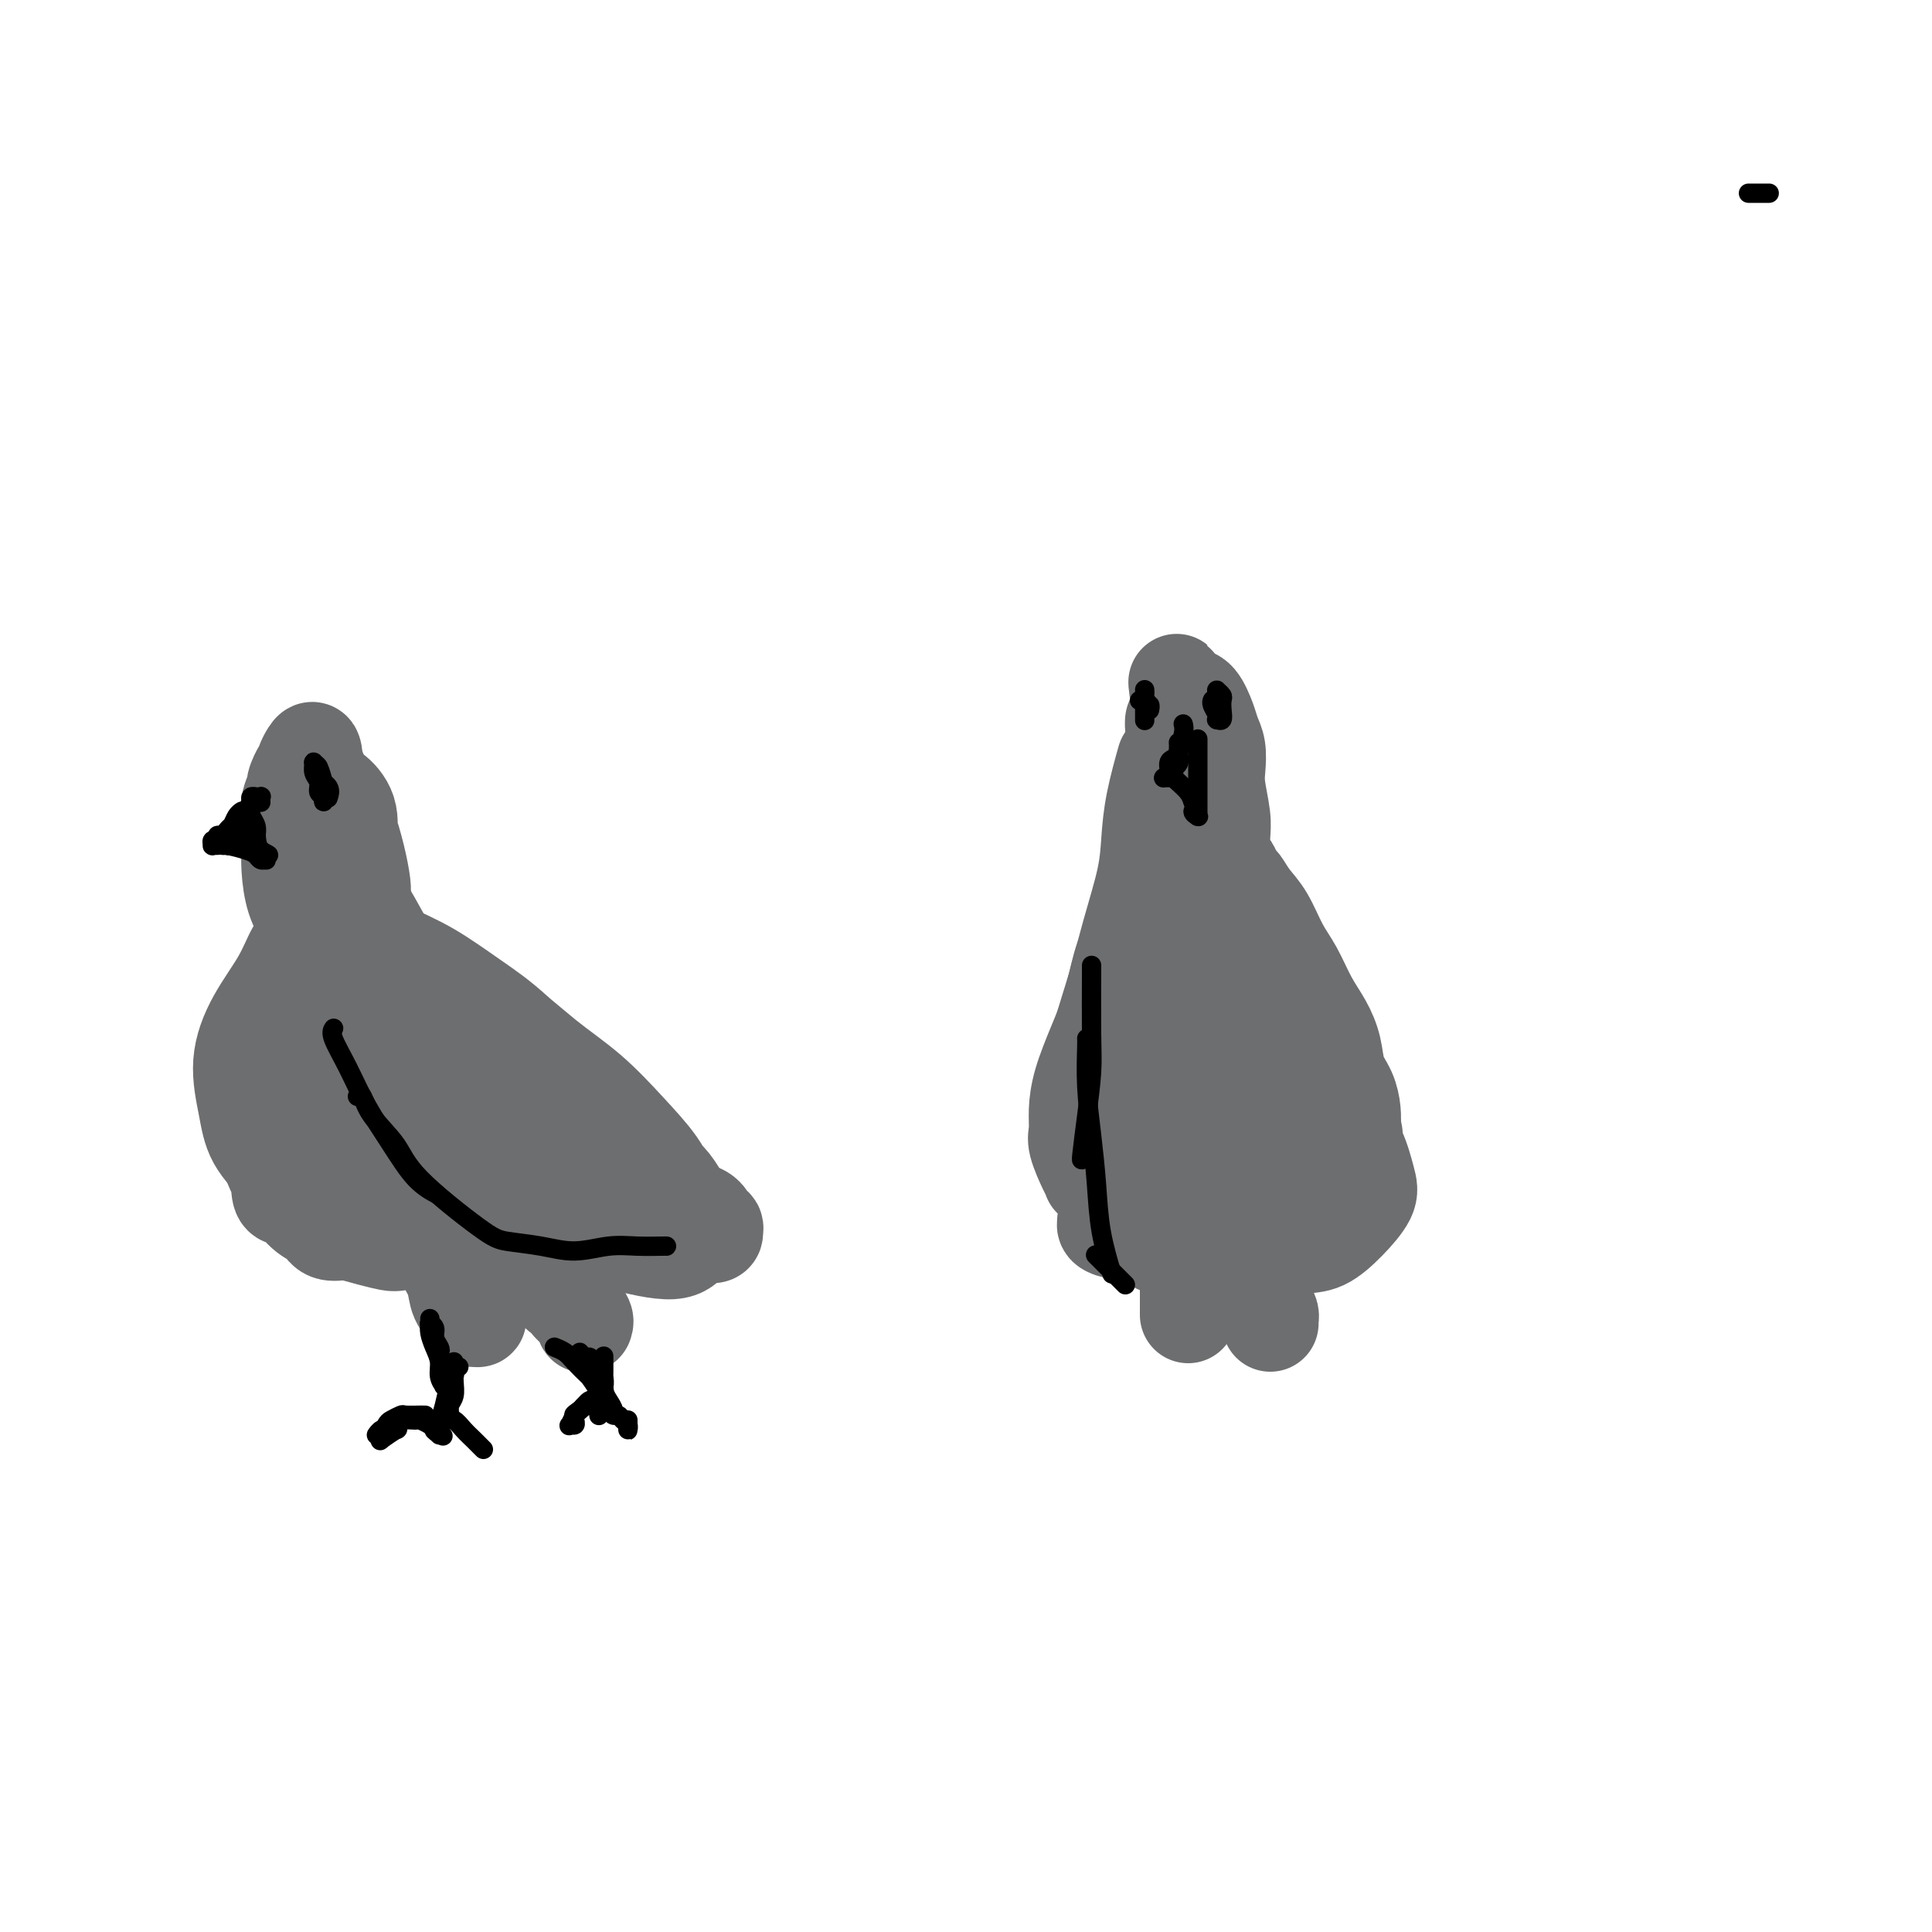 <svg viewBox='0 0 400 400' version='1.1' xmlns='http://www.w3.org/2000/svg' xmlns:xlink='http://www.w3.org/1999/xlink'><g fill='none' stroke='#6D6E70' stroke-width='28' stroke-linecap='round' stroke-linejoin='round'><path d='M81,253c0.684,0.285 1.368,0.569 -1,0c-2.368,-0.569 -7.788,-1.992 -10,-3c-2.212,-1.008 -1.217,-1.603 -1,-2c0.217,-0.397 -0.344,-0.597 0,-1c0.344,-0.403 1.592,-1.009 3,-1c1.408,0.009 2.977,0.632 5,1c2.023,0.368 4.499,0.481 7,1c2.501,0.519 5.025,1.445 7,2c1.975,0.555 3.400,0.740 5,1c1.600,0.260 3.376,0.596 4,1c0.624,0.404 0.097,0.876 -1,1c-1.097,0.124 -2.763,-0.099 -5,0c-2.237,0.099 -5.043,0.520 -8,0c-2.957,-0.520 -6.064,-1.982 -8,-3c-1.936,-1.018 -2.701,-1.593 -4,-2c-1.299,-0.407 -3.132,-0.645 -4,-1c-0.868,-0.355 -0.772,-0.826 -1,-1c-0.228,-0.174 -0.779,-0.050 -1,0c-0.221,0.050 -0.110,0.025 0,0'/></g>
<g fill='none' stroke='#6D6E70' stroke-width='20' stroke-linecap='round' stroke-linejoin='round'><path d='M71,255c0.296,-0.053 0.593,-0.105 0,0c-0.593,0.105 -2.075,0.369 -3,0c-0.925,-0.369 -1.293,-1.370 -2,-2c-0.707,-0.630 -1.753,-0.890 -3,-2c-1.247,-1.110 -2.693,-3.070 -4,-5c-1.307,-1.930 -2.473,-3.830 -3,-6c-0.527,-2.170 -0.413,-4.612 0,-7c0.413,-2.388 1.125,-4.724 2,-7c0.875,-2.276 1.912,-4.493 3,-7c1.088,-2.507 2.226,-5.303 3,-7c0.774,-1.697 1.185,-2.293 1,-2c-0.185,0.293 -0.964,1.476 -2,4c-1.036,2.524 -2.327,6.388 -3,10c-0.673,3.612 -0.727,6.970 -1,10c-0.273,3.030 -0.764,5.730 -1,8c-0.236,2.270 -0.218,4.109 0,5c0.218,0.891 0.635,0.834 1,1c0.365,0.166 0.678,0.556 1,-2c0.322,-2.556 0.653,-8.057 1,-13c0.347,-4.943 0.710,-9.327 1,-14c0.290,-4.673 0.508,-9.635 1,-14c0.492,-4.365 1.257,-8.132 2,-11c0.743,-2.868 1.462,-4.836 2,-6c0.538,-1.164 0.894,-1.522 1,-2c0.106,-0.478 -0.038,-1.076 0,-1c0.038,0.076 0.259,0.824 0,3c-0.259,2.176 -0.997,5.779 -2,9c-1.003,3.221 -2.270,6.059 -3,9c-0.730,2.941 -0.923,5.983 -1,8c-0.077,2.017 -0.039,3.008 0,4'/><path d='M62,218c-0.912,5.623 -0.192,3.181 0,2c0.192,-1.181 -0.145,-1.101 0,-2c0.145,-0.899 0.771,-2.777 1,-6c0.229,-3.223 0.062,-7.791 0,-10c-0.062,-2.209 -0.018,-2.060 0,-2c0.018,0.060 0.009,0.030 0,0'/><path d='M66,161c-0.009,0.089 -0.019,0.179 0,0c0.019,-0.179 0.066,-0.626 0,-1c-0.066,-0.374 -0.244,-0.677 0,0c0.244,0.677 0.910,2.332 2,4c1.090,1.668 2.602,3.347 4,7c1.398,3.653 2.680,9.278 3,12c0.320,2.722 -0.324,2.540 -1,3c-0.676,0.460 -1.384,1.563 -2,2c-0.616,0.437 -1.139,0.209 -2,0c-0.861,-0.209 -2.061,-0.398 -3,-2c-0.939,-1.602 -1.618,-4.618 -2,-7c-0.382,-2.382 -0.467,-4.131 0,-6c0.467,-1.869 1.485,-3.859 2,-5c0.515,-1.141 0.528,-1.432 1,-2c0.472,-0.568 1.402,-1.411 2,-1c0.598,0.411 0.862,2.078 1,4c0.138,1.922 0.149,4.099 0,6c-0.149,1.901 -0.457,3.527 -1,5c-0.543,1.473 -1.320,2.791 -2,3c-0.680,0.209 -1.262,-0.693 -2,-2c-0.738,-1.307 -1.633,-3.018 -2,-5c-0.367,-1.982 -0.206,-4.234 0,-6c0.206,-1.766 0.459,-3.047 1,-4c0.541,-0.953 1.372,-1.579 2,-2c0.628,-0.421 1.055,-0.638 2,0c0.945,0.638 2.408,2.130 3,4c0.592,1.870 0.313,4.119 0,6c-0.313,1.881 -0.661,3.395 -1,5c-0.339,1.605 -0.670,3.303 -1,5'/><path d='M70,184c-0.507,2.722 -0.773,1.528 -1,1c-0.227,-0.528 -0.415,-0.389 -1,-1c-0.585,-0.611 -1.566,-1.972 -2,-4c-0.434,-2.028 -0.321,-4.722 0,-7c0.321,-2.278 0.850,-4.140 1,-5c0.150,-0.860 -0.079,-0.720 0,-1c0.079,-0.280 0.467,-0.981 1,0c0.533,0.981 1.213,3.644 2,7c0.787,3.356 1.682,7.404 2,11c0.318,3.596 0.058,6.740 0,10c-0.058,3.260 0.086,6.635 0,10c-0.086,3.365 -0.401,6.720 -1,9c-0.599,2.280 -1.481,3.485 -2,4c-0.519,0.515 -0.676,0.339 -1,0c-0.324,-0.339 -0.816,-0.841 -1,-3c-0.184,-2.159 -0.061,-5.975 0,-9c0.061,-3.025 0.061,-5.258 0,-7c-0.061,-1.742 -0.181,-2.994 0,-4c0.181,-1.006 0.664,-1.765 1,-2c0.336,-0.235 0.525,0.056 1,1c0.475,0.944 1.237,2.542 2,5c0.763,2.458 1.529,5.776 2,9c0.471,3.224 0.647,6.355 1,10c0.353,3.645 0.882,7.804 1,11c0.118,3.196 -0.176,5.429 0,7c0.176,1.571 0.823,2.480 1,3c0.177,0.520 -0.116,0.650 0,0c0.116,-0.650 0.639,-2.082 1,-5c0.361,-2.918 0.559,-7.324 0,-12c-0.559,-4.676 -1.874,-9.622 -3,-14c-1.126,-4.378 -2.063,-8.189 -3,-12'/><path d='M71,196c-1.123,-5.150 -0.931,-5.026 -1,-6c-0.069,-0.974 -0.400,-3.046 0,-2c0.400,1.046 1.530,5.209 3,9c1.470,3.791 3.282,7.211 5,11c1.718,3.789 3.344,7.947 5,12c1.656,4.053 3.341,8.001 5,11c1.659,2.999 3.292,5.050 4,6c0.708,0.950 0.492,0.800 1,1c0.508,0.200 1.740,0.750 1,-1c-0.740,-1.750 -3.452,-5.799 -6,-11c-2.548,-5.201 -4.930,-11.554 -7,-17c-2.070,-5.446 -3.827,-9.986 -5,-14c-1.173,-4.014 -1.762,-7.503 -2,-9c-0.238,-1.497 -0.125,-1.004 1,1c1.125,2.004 3.264,5.517 5,9c1.736,3.483 3.070,6.934 5,11c1.930,4.066 4.455,8.746 7,13c2.545,4.254 5.111,8.083 7,11c1.889,2.917 3.100,4.922 4,6c0.900,1.078 1.488,1.228 2,1c0.512,-0.228 0.947,-0.833 0,-3c-0.947,-2.167 -3.276,-5.897 -6,-10c-2.724,-4.103 -5.844,-8.578 -9,-13c-3.156,-4.422 -6.347,-8.792 -9,-12c-2.653,-3.208 -4.769,-5.256 -6,-7c-1.231,-1.744 -1.579,-3.186 -2,-4c-0.421,-0.814 -0.917,-1.002 -1,-1c-0.083,0.002 0.247,0.193 1,1c0.753,0.807 1.929,2.231 4,5c2.071,2.769 5.035,6.885 8,11'/><path d='M85,205c3.359,4.634 5.758,8.221 9,12c3.242,3.779 7.328,7.752 11,11c3.672,3.248 6.931,5.772 10,8c3.069,2.228 5.950,4.159 9,6c3.050,1.841 6.271,3.593 9,5c2.729,1.407 4.966,2.470 7,3c2.034,0.530 3.866,0.526 5,1c1.134,0.474 1.569,1.426 2,2c0.431,0.574 0.856,0.768 1,1c0.144,0.232 0.005,0.500 0,1c-0.005,0.500 0.123,1.230 -3,0c-3.123,-1.230 -9.499,-4.420 -14,-6c-4.501,-1.580 -7.129,-1.551 -10,-2c-2.871,-0.449 -5.985,-1.375 -9,-2c-3.015,-0.625 -5.930,-0.948 -8,-1c-2.070,-0.052 -3.296,0.166 -4,0c-0.704,-0.166 -0.885,-0.717 -1,-1c-0.115,-0.283 -0.162,-0.299 2,0c2.162,0.299 6.535,0.914 11,2c4.465,1.086 9.023,2.642 13,4c3.977,1.358 7.375,2.516 10,3c2.625,0.484 4.478,0.293 6,1c1.522,0.707 2.713,2.312 3,3c0.287,0.688 -0.329,0.458 -1,1c-0.671,0.542 -1.395,1.855 -4,2c-2.605,0.145 -7.090,-0.879 -11,-2c-3.910,-1.121 -7.245,-2.340 -11,-4c-3.755,-1.660 -7.930,-3.760 -11,-5c-3.070,-1.240 -5.035,-1.620 -7,-2'/><path d='M99,246c-6.323,-2.018 -2.131,-0.564 0,0c2.131,0.564 2.203,0.238 4,0c1.797,-0.238 5.321,-0.387 8,0c2.679,0.387 4.512,1.312 6,2c1.488,0.688 2.629,1.139 3,2c0.371,0.861 -0.029,2.132 0,3c0.029,0.868 0.486,1.334 -1,2c-1.486,0.666 -4.915,1.531 -8,2c-3.085,0.469 -5.826,0.543 -9,0c-3.174,-0.543 -6.781,-1.701 -10,-3c-3.219,-1.299 -6.048,-2.738 -9,-4c-2.952,-1.262 -6.025,-2.347 -8,-3c-1.975,-0.653 -2.851,-0.873 -4,-2c-1.149,-1.127 -2.570,-3.162 -3,-4c-0.430,-0.838 0.132,-0.481 1,0c0.868,0.481 2.041,1.086 3,2c0.959,0.914 1.702,2.138 2,3c0.298,0.862 0.149,1.362 0,2c-0.149,0.638 -0.299,1.414 -1,2c-0.701,0.586 -1.953,0.980 -3,1c-1.047,0.020 -1.891,-0.336 -3,-1c-1.109,-0.664 -2.485,-1.637 -4,-3c-1.515,-1.363 -3.170,-3.117 -5,-5c-1.830,-1.883 -3.837,-3.895 -5,-6c-1.163,-2.105 -1.483,-4.304 -2,-7c-0.517,-2.696 -1.233,-5.888 -1,-9c0.233,-3.112 1.413,-6.143 3,-9c1.587,-2.857 3.581,-5.538 5,-8c1.419,-2.462 2.263,-4.703 3,-6c0.737,-1.297 1.369,-1.648 2,-2'/><path d='M63,195c2.030,-4.205 0.604,-2.218 0,-1c-0.604,1.218 -0.386,1.668 -1,4c-0.614,2.332 -2.059,6.547 -3,10c-0.941,3.453 -1.376,6.143 -2,9c-0.624,2.857 -1.436,5.882 -2,8c-0.564,2.118 -0.880,3.330 -1,4c-0.120,0.670 -0.045,0.797 0,1c0.045,0.203 0.058,0.481 0,0c-0.058,-0.481 -0.188,-1.721 0,-3c0.188,-1.279 0.694,-2.598 1,-5c0.306,-2.402 0.412,-5.886 1,-9c0.588,-3.114 1.660,-5.857 3,-9c1.340,-3.143 2.950,-6.687 4,-9c1.050,-2.313 1.540,-3.395 2,-4c0.460,-0.605 0.888,-0.733 1,-1c0.112,-0.267 -0.094,-0.674 0,0c0.094,0.674 0.488,2.428 0,4c-0.488,1.572 -1.858,2.964 -3,5c-1.142,2.036 -2.057,4.718 -3,7c-0.943,2.282 -1.915,4.164 -3,6c-1.085,1.836 -2.282,3.628 -3,5c-0.718,1.372 -0.957,2.326 -1,3c-0.043,0.674 0.109,1.069 0,1c-0.109,-0.069 -0.480,-0.600 0,-2c0.480,-1.400 1.810,-3.667 3,-6c1.190,-2.333 2.239,-4.730 3,-7c0.761,-2.270 1.235,-4.413 2,-6c0.765,-1.587 1.821,-2.620 3,-4c1.179,-1.380 2.480,-3.109 3,-4c0.520,-0.891 0.260,-0.946 0,-1'/><path d='M67,191c2.052,-4.491 0.182,-1.218 -1,0c-1.182,1.218 -1.676,0.382 -2,0c-0.324,-0.382 -0.479,-0.311 -1,-1c-0.521,-0.689 -1.409,-2.139 -2,-4c-0.591,-1.861 -0.884,-4.133 -1,-6c-0.116,-1.867 -0.056,-3.329 0,-5c0.056,-1.671 0.109,-3.550 0,-5c-0.109,-1.450 -0.379,-2.471 0,-4c0.379,-1.529 1.409,-3.568 2,-5c0.591,-1.432 0.744,-2.259 1,-3c0.256,-0.741 0.614,-1.396 1,-2c0.386,-0.604 0.798,-1.156 1,0c0.202,1.156 0.194,4.020 0,6c-0.194,1.980 -0.572,3.074 -1,4c-0.428,0.926 -0.904,1.683 -1,2c-0.096,0.317 0.188,0.194 0,0c-0.188,-0.194 -0.847,-0.458 -1,-1c-0.153,-0.542 0.200,-1.362 0,-2c-0.200,-0.638 -0.952,-1.092 -1,-2c-0.048,-0.908 0.610,-2.268 1,-3c0.390,-0.732 0.514,-0.836 1,-1c0.486,-0.164 1.335,-0.388 2,0c0.665,0.388 1.148,1.388 2,3c0.852,1.612 2.074,3.834 3,6c0.926,2.166 1.558,4.275 2,7c0.442,2.725 0.696,6.067 1,9c0.304,2.933 0.659,5.456 1,8c0.341,2.544 0.669,5.108 1,7c0.331,1.892 0.666,3.112 1,4c0.334,0.888 0.667,1.444 1,2'/><path d='M77,205c1.167,6.167 0.583,3.083 0,0'/><path d='M74,188c-0.324,0.254 -0.648,0.507 -1,1c-0.352,0.493 -0.730,1.224 -1,2c-0.270,0.776 -0.430,1.595 0,2c0.430,0.405 1.452,0.394 3,1c1.548,0.606 3.623,1.829 6,3c2.377,1.171 5.056,2.289 8,4c2.944,1.711 6.151,4.017 9,6c2.849,1.983 5.338,3.645 9,7c3.662,3.355 8.498,8.402 11,11c2.502,2.598 2.671,2.748 3,3c0.329,0.252 0.819,0.606 1,1c0.181,0.394 0.052,0.827 0,1c-0.052,0.173 -0.026,0.087 0,0'/><path d='M93,208c0.146,0.123 0.293,0.246 0,0c-0.293,-0.246 -1.025,-0.863 -1,-1c0.025,-0.137 0.809,0.204 3,1c2.191,0.796 5.791,2.045 9,4c3.209,1.955 6.028,4.614 9,7c2.972,2.386 6.096,4.499 9,7c2.904,2.501 5.589,5.391 8,8c2.411,2.609 4.550,4.939 6,7c1.450,2.061 2.213,3.854 3,5c0.787,1.146 1.600,1.643 2,2c0.400,0.357 0.388,0.572 0,0c-0.388,-0.572 -1.150,-1.932 -2,-3c-0.850,-1.068 -1.786,-1.845 -3,-3c-1.214,-1.155 -2.704,-2.688 -4,-4c-1.296,-1.312 -2.397,-2.403 -3,-3c-0.603,-0.597 -0.706,-0.701 -1,-1c-0.294,-0.299 -0.778,-0.793 -1,-1c-0.222,-0.207 -0.183,-0.127 0,0c0.183,0.127 0.511,0.299 1,1c0.489,0.701 1.140,1.929 2,3c0.860,1.071 1.929,1.986 3,3c1.071,1.014 2.143,2.127 3,3c0.857,0.873 1.500,1.504 2,2c0.500,0.496 0.857,0.856 1,1c0.143,0.144 0.071,0.072 0,0'/><path d='M246,150c0.024,-0.053 0.049,-0.105 0,0c-0.049,0.105 -0.170,0.369 0,1c0.170,0.631 0.631,1.629 1,3c0.369,1.371 0.645,3.114 1,5c0.355,1.886 0.790,3.913 1,6c0.210,2.087 0.196,4.234 0,6c-0.196,1.766 -0.574,3.153 -1,4c-0.426,0.847 -0.899,1.155 -1,1c-0.101,-0.155 0.169,-0.774 0,-2c-0.169,-1.226 -0.777,-3.061 -1,-6c-0.223,-2.939 -0.060,-6.983 0,-10c0.060,-3.017 0.019,-5.007 0,-7c-0.019,-1.993 -0.015,-3.989 0,-5c0.015,-1.011 0.043,-1.038 0,-1c-0.043,0.038 -0.155,0.140 0,1c0.155,0.860 0.579,2.476 1,5c0.421,2.524 0.841,5.956 1,9c0.159,3.044 0.057,5.702 0,8c-0.057,2.298 -0.068,4.237 0,6c0.068,1.763 0.214,3.349 0,4c-0.214,0.651 -0.788,0.368 -1,0c-0.212,-0.368 -0.060,-0.819 0,-1c0.060,-0.181 0.030,-0.090 0,0'/><path d='M243,152c0.106,0.266 0.211,0.532 0,2c-0.211,1.468 -0.740,4.137 -1,7c-0.260,2.863 -0.251,5.920 0,9c0.251,3.080 0.743,6.184 1,9c0.257,2.816 0.279,5.343 0,7c-0.279,1.657 -0.858,2.444 -1,3c-0.142,0.556 0.154,0.880 0,1c-0.154,0.120 -0.758,0.034 -1,0c-0.242,-0.034 -0.121,-0.017 0,0'/><path d='M241,158c0.199,-0.709 0.398,-1.419 0,0c-0.398,1.419 -1.394,4.966 -2,8c-0.606,3.034 -0.824,5.555 -1,8c-0.176,2.445 -0.311,4.813 -1,8c-0.689,3.187 -1.934,7.192 -3,11c-1.066,3.808 -1.954,7.419 -3,11c-1.046,3.581 -2.248,7.134 -3,10c-0.752,2.866 -1.052,5.047 -1,6c0.052,0.953 0.457,0.678 1,0c0.543,-0.678 1.223,-1.759 2,-4c0.777,-2.241 1.651,-5.640 2,-7c0.349,-1.360 0.175,-0.680 0,0'/><path d='M240,185c-0.523,0.056 -1.045,0.112 -1,0c0.045,-0.112 0.659,-0.392 0,1c-0.659,1.392 -2.589,4.457 -4,7c-1.411,2.543 -2.301,4.563 -3,7c-0.699,2.437 -1.206,5.289 -2,8c-0.794,2.711 -1.875,5.279 -3,8c-1.125,2.721 -2.295,5.593 -3,8c-0.705,2.407 -0.945,4.347 -1,6c-0.055,1.653 0.075,3.017 0,4c-0.075,0.983 -0.356,1.585 0,3c0.356,1.415 1.348,3.644 2,5c0.652,1.356 0.964,1.838 1,2c0.036,0.162 -0.203,0.005 0,0c0.203,-0.005 0.848,0.142 1,0c0.152,-0.142 -0.191,-0.573 0,-1c0.191,-0.427 0.915,-0.848 2,-1c1.085,-0.152 2.530,-0.033 5,0c2.470,0.033 5.964,-0.021 8,0c2.036,0.021 2.613,0.117 3,0c0.387,-0.117 0.584,-0.446 1,0c0.416,0.446 1.053,1.666 1,3c-0.053,1.334 -0.794,2.784 -2,4c-1.206,1.216 -2.877,2.200 -4,3c-1.123,0.800 -1.698,1.415 -3,1c-1.302,-0.415 -3.332,-1.860 -5,-4c-1.668,-2.140 -2.973,-4.976 -4,-8c-1.027,-3.024 -1.777,-6.237 -2,-10c-0.223,-3.763 0.079,-8.075 1,-12c0.921,-3.925 2.460,-7.462 4,-11'/><path d='M232,208c1.456,-5.356 2.595,-7.246 4,-9c1.405,-1.754 3.076,-3.374 4,-4c0.924,-0.626 1.100,-0.260 1,0c-0.100,0.260 -0.477,0.413 -1,2c-0.523,1.587 -1.192,4.606 -2,8c-0.808,3.394 -1.754,7.162 -2,11c-0.246,3.838 0.210,7.747 1,12c0.790,4.253 1.916,8.852 3,12c1.084,3.148 2.127,4.846 3,6c0.873,1.154 1.577,1.765 2,2c0.423,0.235 0.567,0.096 1,0c0.433,-0.096 1.156,-0.147 1,-3c-0.156,-2.853 -1.190,-8.507 -2,-14c-0.810,-5.493 -1.395,-10.825 -2,-16c-0.605,-5.175 -1.230,-10.192 -1,-16c0.230,-5.808 1.314,-12.406 2,-15c0.686,-2.594 0.974,-1.184 1,-1c0.026,0.184 -0.211,-0.856 0,1c0.211,1.856 0.868,6.610 2,11c1.132,4.390 2.738,8.418 4,13c1.262,4.582 2.182,9.719 3,14c0.818,4.281 1.536,7.706 2,10c0.464,2.294 0.675,3.456 1,4c0.325,0.544 0.764,0.469 1,0c0.236,-0.469 0.270,-1.334 0,-5c-0.270,-3.666 -0.843,-10.134 -2,-16c-1.157,-5.866 -2.898,-11.129 -4,-17c-1.102,-5.871 -1.566,-12.350 -2,-16c-0.434,-3.650 -0.838,-4.471 -1,-5c-0.162,-0.529 -0.081,-0.764 0,-1'/><path d='M249,176c-1.296,-8.585 -0.036,-2.546 1,2c1.036,4.546 1.847,7.599 3,11c1.153,3.401 2.648,7.150 4,11c1.352,3.850 2.562,7.801 4,13c1.438,5.199 3.104,11.648 4,14c0.896,2.352 1.021,0.608 1,0c-0.021,-0.608 -0.187,-0.081 -1,-3c-0.813,-2.919 -2.273,-9.284 -4,-15c-1.727,-5.716 -3.722,-10.785 -5,-15c-1.278,-4.215 -1.841,-7.578 -2,-9c-0.159,-1.422 0.085,-0.902 0,-1c-0.085,-0.098 -0.500,-0.813 0,1c0.500,1.813 1.916,6.156 3,10c1.084,3.844 1.835,7.191 3,11c1.165,3.809 2.743,8.079 4,12c1.257,3.921 2.192,7.491 3,11c0.808,3.509 1.488,6.957 2,10c0.512,3.043 0.856,5.682 1,8c0.144,2.318 0.088,4.316 0,6c-0.088,1.684 -0.209,3.055 -1,4c-0.791,0.945 -2.252,1.466 -4,2c-1.748,0.534 -3.783,1.082 -6,1c-2.217,-0.082 -4.616,-0.793 -8,-2c-3.384,-1.207 -7.754,-2.912 -10,-4c-2.246,-1.088 -2.367,-1.561 -3,-2c-0.633,-0.439 -1.777,-0.844 -2,-1c-0.223,-0.156 0.476,-0.062 1,0c0.524,0.062 0.872,0.094 2,0c1.128,-0.094 3.037,-0.312 6,0c2.963,0.312 6.982,1.156 11,2'/><path d='M256,253c3.226,0.576 2.291,1.516 2,2c-0.291,0.484 0.061,0.511 0,1c-0.061,0.489 -0.536,1.438 -2,2c-1.464,0.562 -3.917,0.736 -6,1c-2.083,0.264 -3.798,0.617 -6,0c-2.202,-0.617 -4.893,-2.204 -7,-3c-2.107,-0.796 -3.630,-0.800 -5,-1c-1.370,-0.200 -2.588,-0.595 -3,-1c-0.412,-0.405 -0.017,-0.821 0,-1c0.017,-0.179 -0.345,-0.122 0,0c0.345,0.122 1.396,0.308 3,1c1.604,0.692 3.759,1.891 6,3c2.241,1.109 4.566,2.128 7,3c2.434,0.872 4.977,1.596 7,2c2.023,0.404 3.527,0.488 5,0c1.473,-0.488 2.916,-1.547 4,-3c1.084,-1.453 1.808,-3.301 3,-5c1.192,-1.699 2.850,-3.249 4,-5c1.150,-1.751 1.792,-3.702 2,-5c0.208,-1.298 -0.017,-1.942 0,-3c0.017,-1.058 0.275,-2.528 0,-4c-0.275,-1.472 -1.082,-2.945 -2,-5c-0.918,-2.055 -1.946,-4.693 -3,-7c-1.054,-2.307 -2.134,-4.283 -3,-6c-0.866,-1.717 -1.520,-3.174 -2,-4c-0.480,-0.826 -0.788,-1.019 -1,-1c-0.212,0.019 -0.327,0.251 0,1c0.327,0.749 1.098,2.015 2,4c0.902,1.985 1.935,4.688 3,7c1.065,2.312 2.161,4.232 3,6c0.839,1.768 1.419,3.384 2,5'/><path d='M269,237c1.624,3.836 1.185,2.426 1,2c-0.185,-0.426 -0.115,0.133 0,0c0.115,-0.133 0.275,-0.957 0,-3c-0.275,-2.043 -0.984,-5.305 -2,-9c-1.016,-3.695 -2.338,-7.824 -4,-12c-1.662,-4.176 -3.663,-8.400 -5,-12c-1.337,-3.600 -2.008,-6.575 -3,-9c-0.992,-2.425 -2.305,-4.299 -3,-6c-0.695,-1.701 -0.774,-3.227 -1,-4c-0.226,-0.773 -0.600,-0.792 -1,-1c-0.400,-0.208 -0.825,-0.606 -1,-1c-0.175,-0.394 -0.098,-0.783 0,-1c0.098,-0.217 0.218,-0.263 0,0c-0.218,0.263 -0.776,0.834 -1,1c-0.224,0.166 -0.116,-0.075 0,0c0.116,0.075 0.240,0.465 0,0c-0.240,-0.465 -0.843,-1.784 -1,-3c-0.157,-1.216 0.131,-2.328 0,-4c-0.131,-1.672 -0.680,-3.904 -1,-6c-0.320,-2.096 -0.412,-4.057 -1,-6c-0.588,-1.943 -1.674,-3.867 -2,-5c-0.326,-1.133 0.108,-1.473 0,-2c-0.108,-0.527 -0.757,-1.239 -1,-2c-0.243,-0.761 -0.079,-1.570 0,-2c0.079,-0.430 0.074,-0.482 0,-1c-0.074,-0.518 -0.216,-1.501 0,-2c0.216,-0.499 0.790,-0.515 1,-1c0.210,-0.485 0.057,-1.438 0,-2c-0.057,-0.562 -0.016,-0.732 0,-1c0.016,-0.268 0.008,-0.634 0,-1'/><path d='M244,144c-0.670,-5.415 -0.344,-1.452 0,0c0.344,1.452 0.708,0.395 1,0c0.292,-0.395 0.513,-0.126 1,0c0.487,0.126 1.241,0.109 2,1c0.759,0.891 1.523,2.690 2,4c0.477,1.310 0.668,2.132 1,3c0.332,0.868 0.807,1.782 1,3c0.193,1.218 0.104,2.740 0,4c-0.104,1.260 -0.224,2.259 0,4c0.224,1.741 0.791,4.226 1,6c0.209,1.774 0.059,2.839 0,4c-0.059,1.161 -0.027,2.418 0,3c0.027,0.582 0.049,0.489 0,1c-0.049,0.511 -0.168,1.627 0,2c0.168,0.373 0.625,0.003 1,0c0.375,-0.003 0.670,0.359 1,1c0.330,0.641 0.696,1.560 1,2c0.304,0.440 0.546,0.401 1,1c0.454,0.599 1.122,1.836 2,3c0.878,1.164 1.968,2.257 3,4c1.032,1.743 2.007,4.138 3,6c0.993,1.862 2.005,3.190 3,5c0.995,1.810 1.972,4.101 3,6c1.028,1.899 2.107,3.408 3,5c0.893,1.592 1.598,3.269 2,5c0.402,1.731 0.499,3.515 1,5c0.501,1.485 1.404,2.669 2,4c0.596,1.331 0.885,2.809 1,4c0.115,1.191 0.058,2.096 0,3'/><path d='M280,233c0.915,3.595 0.204,2.082 0,2c-0.204,-0.082 0.100,1.268 0,2c-0.100,0.732 -0.602,0.847 -1,1c-0.398,0.153 -0.690,0.343 -1,0c-0.310,-0.343 -0.638,-1.221 -1,-2c-0.362,-0.779 -0.760,-1.461 -1,-2c-0.240,-0.539 -0.324,-0.936 0,-1c0.324,-0.064 1.057,0.204 2,1c0.943,0.796 2.098,2.119 3,4c0.902,1.881 1.553,4.321 2,6c0.447,1.679 0.692,2.598 0,4c-0.692,1.402 -2.319,3.286 -4,5c-1.681,1.714 -3.414,3.258 -5,4c-1.586,0.742 -3.023,0.684 -5,1c-1.977,0.316 -4.494,1.008 -7,1c-2.506,-0.008 -5.002,-0.717 -6,-1c-0.998,-0.283 -0.499,-0.142 0,0'/><path d='M90,252c0.081,0.006 0.161,0.012 0,0c-0.161,-0.012 -0.565,-0.042 -1,0c-0.435,0.042 -0.902,0.157 -1,0c-0.098,-0.157 0.172,-0.587 0,-1c-0.172,-0.413 -0.787,-0.810 -1,-1c-0.213,-0.190 -0.024,-0.172 0,0c0.024,0.172 -0.117,0.500 0,1c0.117,0.500 0.493,1.172 1,2c0.507,0.828 1.145,1.812 2,3c0.855,1.188 1.928,2.581 3,4c1.072,1.419 2.143,2.864 3,4c0.857,1.136 1.498,1.962 2,3c0.502,1.038 0.863,2.287 1,3c0.137,0.713 0.048,0.890 0,1c-0.048,0.110 -0.057,0.154 0,0c0.057,-0.154 0.180,-0.506 0,-1c-0.180,-0.494 -0.664,-1.130 -1,-2c-0.336,-0.870 -0.525,-1.974 -1,-3c-0.475,-1.026 -1.238,-1.975 -2,-3c-0.762,-1.025 -1.525,-2.126 -2,-3c-0.475,-0.874 -0.661,-1.522 -1,-2c-0.339,-0.478 -0.830,-0.785 -1,-1c-0.170,-0.215 -0.020,-0.336 0,0c0.020,0.336 -0.092,1.130 0,2c0.092,0.870 0.388,1.817 1,3c0.612,1.183 1.540,2.601 2,4c0.460,1.399 0.453,2.777 1,4c0.547,1.223 1.647,2.291 2,3c0.353,0.709 -0.042,1.060 0,1c0.042,-0.060 0.521,-0.530 1,-1'/><path d='M98,272c1.810,2.900 0.835,-0.849 0,-3c-0.835,-2.151 -1.531,-2.702 -2,-4c-0.469,-1.298 -0.710,-3.342 -1,-5c-0.290,-1.658 -0.629,-2.931 -1,-4c-0.371,-1.069 -0.775,-1.933 -1,-3c-0.225,-1.067 -0.271,-2.335 0,-3c0.271,-0.665 0.859,-0.725 1,-1c0.141,-0.275 -0.167,-0.765 0,-1c0.167,-0.235 0.807,-0.213 1,0c0.193,0.213 -0.062,0.619 0,1c0.062,0.381 0.439,0.736 1,1c0.561,0.264 1.305,0.437 2,1c0.695,0.563 1.341,1.517 2,2c0.659,0.483 1.330,0.495 2,1c0.670,0.505 1.338,1.504 2,2c0.662,0.496 1.318,0.488 2,1c0.682,0.512 1.391,1.544 2,2c0.609,0.456 1.118,0.335 2,1c0.882,0.665 2.138,2.117 3,3c0.862,0.883 1.331,1.197 2,2c0.669,0.803 1.538,2.096 2,3c0.462,0.904 0.518,1.418 1,2c0.482,0.582 1.391,1.232 2,2c0.609,0.768 0.917,1.655 1,2c0.083,0.345 -0.061,0.150 0,0c0.061,-0.150 0.325,-0.253 0,-1c-0.325,-0.747 -1.239,-2.137 -2,-3c-0.761,-0.863 -1.369,-1.201 -2,-2c-0.631,-0.799 -1.285,-2.061 -2,-3c-0.715,-0.939 -1.490,-1.554 -2,-2c-0.510,-0.446 -0.755,-0.723 -1,-1'/><path d='M112,262c-1.224,-1.577 -0.283,-0.520 0,0c0.283,0.520 -0.093,0.502 0,1c0.093,0.498 0.656,1.511 1,2c0.344,0.489 0.469,0.453 1,1c0.531,0.547 1.466,1.677 2,2c0.534,0.323 0.665,-0.162 1,0c0.335,0.162 0.873,0.971 1,1c0.127,0.029 -0.158,-0.723 0,-1c0.158,-0.277 0.759,-0.079 1,0c0.241,0.079 0.120,0.040 0,0'/><path d='M244,256c-0.119,-0.154 -0.238,-0.309 0,0c0.238,0.309 0.834,1.080 1,2c0.166,0.920 -0.099,1.987 0,3c0.099,1.013 0.562,1.970 1,3c0.438,1.030 0.849,2.133 1,3c0.151,0.867 0.040,1.500 0,2c-0.040,0.500 -0.011,0.868 0,1c0.011,0.132 0.003,0.029 0,0c-0.003,-0.029 -0.001,0.016 0,0c0.001,-0.016 0.000,-0.091 0,0c-0.000,0.091 -0.000,0.350 0,0c0.000,-0.350 0.001,-1.310 0,-2c-0.001,-0.690 -0.004,-1.111 0,-2c0.004,-0.889 0.015,-2.246 0,-3c-0.015,-0.754 -0.057,-0.905 0,-1c0.057,-0.095 0.211,-0.134 0,0c-0.211,0.134 -0.789,0.441 -1,1c-0.211,0.559 -0.057,1.368 0,2c0.057,0.632 0.015,1.085 0,2c-0.015,0.915 -0.004,2.292 0,3c0.004,0.708 0.001,0.746 0,1c-0.001,0.254 -0.000,0.723 0,1c0.000,0.277 -0.001,0.363 0,0c0.001,-0.363 0.004,-1.176 0,-2c-0.004,-0.824 -0.015,-1.660 0,-3c0.015,-1.340 0.056,-3.184 0,-5c-0.056,-1.816 -0.207,-3.604 0,-5c0.207,-1.396 0.774,-2.399 1,-3c0.226,-0.601 0.113,-0.801 0,-1'/><path d='M247,253c0.115,-2.573 0.402,-0.504 1,0c0.598,0.504 1.507,-0.556 2,-1c0.493,-0.444 0.570,-0.272 1,0c0.430,0.272 1.214,0.642 2,1c0.786,0.358 1.572,0.703 2,1c0.428,0.297 0.496,0.547 1,1c0.504,0.453 1.444,1.108 2,2c0.556,0.892 0.727,2.021 1,3c0.273,0.979 0.648,1.807 1,3c0.352,1.193 0.683,2.749 1,4c0.317,1.251 0.621,2.195 1,3c0.379,0.805 0.834,1.470 1,2c0.166,0.530 0.045,0.926 0,1c-0.045,0.074 -0.012,-0.172 0,0c0.012,0.172 0.003,0.764 0,1c-0.003,0.236 -0.002,0.118 0,0'/></g>
<g fill='none' stroke='#000000' stroke-width='4' stroke-linecap='round' stroke-linejoin='round'><path d='M366,40c-0.089,0.000 -0.178,0.000 0,0c0.178,0.000 0.622,0.000 0,0c-0.622,0.000 -2.311,0.000 -4,0'/><path d='M65,158c-0.000,-0.000 -0.001,-0.000 0,0c0.001,0.000 0.003,0.001 0,0c-0.003,-0.001 -0.012,-0.005 0,0c0.012,0.005 0.045,0.018 0,0c-0.045,-0.018 -0.170,-0.068 0,0c0.170,0.068 0.633,0.255 1,1c0.367,0.745 0.636,2.050 1,3c0.364,0.950 0.822,1.545 1,2c0.178,0.455 0.077,0.770 0,1c-0.077,0.230 -0.130,0.374 0,0c0.130,-0.374 0.441,-1.265 0,-2c-0.441,-0.735 -1.636,-1.315 -2,-2c-0.364,-0.685 0.103,-1.474 0,-2c-0.103,-0.526 -0.775,-0.789 -1,-1c-0.225,-0.211 -0.004,-0.369 0,0c0.004,0.369 -0.209,1.267 0,2c0.209,0.733 0.841,1.303 1,2c0.159,0.697 -0.153,1.521 0,2c0.153,0.479 0.773,0.612 1,1c0.227,0.388 0.061,1.032 0,1c-0.061,-0.032 -0.016,-0.739 0,-1c0.016,-0.261 0.005,-0.074 0,0c-0.005,0.074 -0.002,0.037 0,0'/><path d='M54,166c-0.002,-0.030 -0.004,-0.061 0,0c0.004,0.061 0.015,0.212 0,0c-0.015,-0.212 -0.056,-0.789 0,-1c0.056,-0.211 0.207,-0.058 0,0c-0.207,0.058 -0.773,0.019 -1,0c-0.227,-0.019 -0.114,-0.017 0,0c0.114,0.017 0.230,0.051 0,0c-0.230,-0.051 -0.807,-0.185 -1,0c-0.193,0.185 -0.003,0.691 0,1c0.003,0.309 -0.182,0.420 -1,2c-0.818,1.580 -2.269,4.627 -3,6c-0.731,1.373 -0.742,1.072 -1,1c-0.258,-0.072 -0.762,0.086 -1,0c-0.238,-0.086 -0.208,-0.415 0,-1c0.208,-0.585 0.594,-1.427 1,-2c0.406,-0.573 0.830,-0.878 1,-1c0.170,-0.122 0.085,-0.061 0,0'/><path d='M50,168c-0.024,0.016 -0.048,0.031 0,0c0.048,-0.031 0.168,-0.109 0,0c-0.168,0.109 -0.623,0.406 -1,1c-0.377,0.594 -0.674,1.484 -1,2c-0.326,0.516 -0.680,0.659 -1,1c-0.320,0.341 -0.607,0.880 -1,1c-0.393,0.120 -0.891,-0.178 -1,0c-0.109,0.178 0.170,0.833 0,1c-0.170,0.167 -0.788,-0.152 -1,0c-0.212,0.152 -0.019,0.776 0,1c0.019,0.224 -0.135,0.049 0,0c0.135,-0.049 0.561,0.029 1,0c0.439,-0.029 0.892,-0.166 2,0c1.108,0.166 2.872,0.634 4,1c1.128,0.366 1.621,0.631 2,1c0.379,0.369 0.644,0.842 1,1c0.356,0.158 0.801,0.001 1,0c0.199,-0.001 0.151,0.153 0,0c-0.151,-0.153 -0.405,-0.614 -1,-1c-0.595,-0.386 -1.529,-0.696 -2,-1c-0.471,-0.304 -0.478,-0.601 -1,-1c-0.522,-0.399 -1.559,-0.899 -2,-1c-0.441,-0.101 -0.287,0.197 0,0c0.287,-0.197 0.708,-0.890 1,-1c0.292,-0.110 0.457,0.363 1,1c0.543,0.637 1.465,1.439 2,2c0.535,0.561 0.682,0.882 1,1c0.318,0.118 0.805,0.034 1,0c0.195,-0.034 0.097,-0.017 0,0'/><path d='M55,177c1.524,0.219 -0.166,-0.234 -1,-1c-0.834,-0.766 -0.813,-1.846 -1,-3c-0.187,-1.154 -0.583,-2.383 -1,-3c-0.417,-0.617 -0.854,-0.621 -1,-1c-0.146,-0.379 -0.001,-1.131 0,-1c0.001,0.131 -0.143,1.146 0,2c0.143,0.854 0.574,1.547 1,2c0.426,0.453 0.847,0.666 1,1c0.153,0.334 0.037,0.790 0,1c-0.037,0.210 0.004,0.173 0,0c-0.004,-0.173 -0.055,-0.484 0,-1c0.055,-0.516 0.215,-1.237 0,-2c-0.215,-0.763 -0.803,-1.566 -1,-2c-0.197,-0.434 -0.001,-0.498 0,0c0.001,0.498 -0.192,1.557 0,3c0.192,1.443 0.769,3.269 1,4c0.231,0.731 0.115,0.365 0,0'/><path d='M69,213c0.067,-0.096 0.134,-0.191 0,0c-0.134,0.191 -0.470,0.670 0,2c0.470,1.330 1.745,3.513 3,6c1.255,2.487 2.491,5.280 4,8c1.509,2.720 3.291,5.368 5,8c1.709,2.632 3.345,5.247 5,7c1.655,1.753 3.330,2.644 4,3c0.670,0.356 0.335,0.178 0,0'/><path d='M74,227c0.331,-0.308 0.661,-0.615 1,0c0.339,0.615 0.685,2.154 2,4c1.315,1.846 3.599,4.000 5,6c1.401,2.000 1.919,3.847 5,7c3.081,3.153 8.724,7.612 12,10c3.276,2.388 4.184,2.707 6,3c1.816,0.293 4.539,0.562 7,1c2.461,0.438 4.659,1.046 7,1c2.341,-0.046 4.823,-0.744 7,-1c2.177,-0.256 4.047,-0.069 6,0c1.953,0.069 3.987,0.018 5,0c1.013,-0.018 1.004,-0.005 1,0c-0.004,0.005 -0.002,0.003 0,0'/><path d='M91,280c0.121,-0.248 0.243,-0.496 0,-1c-0.243,-0.504 -0.850,-1.264 -1,-2c-0.150,-0.736 0.156,-1.449 0,-2c-0.156,-0.551 -0.775,-0.941 -1,-1c-0.225,-0.059 -0.058,0.214 0,0c0.058,-0.214 0.005,-0.914 0,-1c-0.005,-0.086 0.036,0.441 0,1c-0.036,0.559 -0.150,1.148 0,2c0.150,0.852 0.562,1.965 1,3c0.438,1.035 0.901,1.990 1,3c0.099,1.010 -0.166,2.074 0,3c0.166,0.926 0.763,1.712 1,2c0.237,0.288 0.115,0.077 0,0c-0.115,-0.077 -0.223,-0.021 0,0c0.223,0.021 0.778,0.006 1,0c0.222,-0.006 0.111,-0.003 0,0'/><path d='M95,283c-0.415,-0.104 -0.829,-0.208 -1,0c-0.171,0.208 -0.098,0.729 0,1c0.098,0.271 0.223,0.294 0,1c-0.223,0.706 -0.793,2.096 -1,3c-0.207,0.904 -0.052,1.323 0,2c0.052,0.677 -0.000,1.612 0,2c0.000,0.388 0.053,0.227 0,0c-0.053,-0.227 -0.210,-0.521 0,-1c0.210,-0.479 0.789,-1.142 1,-2c0.211,-0.858 0.054,-1.910 0,-3c-0.054,-1.090 -0.003,-2.217 0,-3c0.003,-0.783 -0.040,-1.224 0,-1c0.040,0.224 0.165,1.111 0,2c-0.165,0.889 -0.619,1.780 -1,3c-0.381,1.220 -0.690,2.770 -1,4c-0.310,1.230 -0.622,2.139 -1,3c-0.378,0.861 -0.822,1.675 -1,2c-0.178,0.325 -0.089,0.163 0,0'/><path d='M88,293c0.026,0.002 0.053,0.004 0,0c-0.053,-0.004 -0.185,-0.013 -1,0c-0.815,0.013 -2.313,0.049 -3,0c-0.687,-0.049 -0.561,-0.182 -1,0c-0.439,0.182 -1.441,0.678 -2,1c-0.559,0.322 -0.674,0.471 -1,1c-0.326,0.529 -0.861,1.439 -1,2c-0.139,0.561 0.120,0.773 0,1c-0.120,0.227 -0.620,0.467 0,0c0.620,-0.467 2.359,-1.643 3,-2c0.641,-0.357 0.183,0.105 0,0c-0.183,-0.105 -0.090,-0.775 0,-1c0.090,-0.225 0.178,-0.004 0,0c-0.178,0.004 -0.622,-0.209 -1,0c-0.378,0.209 -0.690,0.842 -1,1c-0.310,0.158 -0.617,-0.157 -1,0c-0.383,0.157 -0.843,0.785 -1,1c-0.157,0.215 -0.013,0.015 0,0c0.013,-0.015 -0.105,0.154 0,0c0.105,-0.154 0.433,-0.630 1,-1c0.567,-0.370 1.374,-0.632 2,-1c0.626,-0.368 1.071,-0.842 2,-1c0.929,-0.158 2.343,-0.001 3,0c0.657,0.001 0.558,-0.154 1,0c0.442,0.154 1.427,0.618 2,1c0.573,0.382 0.735,0.680 1,1c0.265,0.320 0.632,0.660 1,1'/><path d='M91,297c1.303,0.513 0.560,0.295 0,0c-0.560,-0.295 -0.936,-0.668 -1,-1c-0.064,-0.332 0.183,-0.622 0,-1c-0.183,-0.378 -0.796,-0.843 -1,-1c-0.204,-0.157 0.002,-0.005 0,0c-0.002,0.005 -0.211,-0.139 0,0c0.211,0.139 0.841,0.559 1,1c0.159,0.441 -0.153,0.903 0,1c0.153,0.097 0.773,-0.172 1,0c0.227,0.172 0.063,0.785 0,1c-0.063,0.215 -0.025,0.032 0,0c0.025,-0.032 0.037,0.088 0,0c-0.037,-0.088 -0.122,-0.385 0,-1c0.122,-0.615 0.452,-1.549 1,-2c0.548,-0.451 1.313,-0.418 2,0c0.687,0.418 1.294,1.222 2,2c0.706,0.778 1.510,1.529 2,2c0.490,0.471 0.668,0.662 1,1c0.332,0.338 0.820,0.822 1,1c0.180,0.178 0.051,0.051 0,0c-0.051,-0.051 -0.026,-0.025 0,0'/><path d='M115,279c-0.186,-0.074 -0.373,-0.148 0,0c0.373,0.148 1.305,0.517 2,1c0.695,0.483 1.152,1.081 2,2c0.848,0.919 2.085,2.159 3,3c0.915,0.841 1.506,1.284 2,2c0.494,0.716 0.891,1.706 1,2c0.109,0.294 -0.069,-0.106 0,0c0.069,0.106 0.386,0.720 0,0c-0.386,-0.720 -1.476,-2.772 -2,-4c-0.524,-1.228 -0.482,-1.630 -1,-2c-0.518,-0.370 -1.597,-0.707 -2,-1c-0.403,-0.293 -0.129,-0.542 0,-1c0.129,-0.458 0.115,-1.126 0,-1c-0.115,0.126 -0.329,1.046 0,2c0.329,0.954 1.203,1.942 2,3c0.797,1.058 1.517,2.186 2,3c0.483,0.814 0.729,1.313 1,2c0.271,0.687 0.567,1.562 1,2c0.433,0.438 1.002,0.440 1,0c-0.002,-0.440 -0.573,-1.322 -1,-2c-0.427,-0.678 -0.708,-1.154 -1,-2c-0.292,-0.846 -0.596,-2.063 -1,-3c-0.404,-0.937 -0.908,-1.595 -1,-2c-0.092,-0.405 0.227,-0.559 0,-1c-0.227,-0.441 -0.999,-1.170 -1,-1c-0.001,0.170 0.769,1.238 1,2c0.231,0.762 -0.077,1.218 0,2c0.077,0.782 0.538,1.891 1,3'/><path d='M124,288c0.171,1.084 0.098,0.792 0,1c-0.098,0.208 -0.223,0.914 0,1c0.223,0.086 0.792,-0.450 1,-1c0.208,-0.550 0.056,-1.116 0,-2c-0.056,-0.884 -0.015,-2.087 0,-3c0.015,-0.913 0.004,-1.535 0,-2c-0.004,-0.465 0.000,-0.774 0,-1c-0.000,-0.226 -0.004,-0.370 0,0c0.004,0.370 0.015,1.255 0,2c-0.015,0.745 -0.057,1.351 0,2c0.057,0.649 0.211,1.341 0,2c-0.211,0.659 -0.789,1.287 -1,2c-0.211,0.713 -0.057,1.512 0,2c0.057,0.488 0.015,0.664 0,1c-0.015,0.336 -0.003,0.833 0,1c0.003,0.167 -0.002,0.003 0,0c0.002,-0.003 0.012,0.156 0,0c-0.012,-0.156 -0.045,-0.627 0,-1c0.045,-0.373 0.167,-0.647 0,-1c-0.167,-0.353 -0.622,-0.787 -1,-1c-0.378,-0.213 -0.679,-0.207 -1,0c-0.321,0.207 -0.661,0.616 -1,1c-0.339,0.384 -0.675,0.745 -1,1c-0.325,0.255 -0.637,0.405 -1,1c-0.363,0.595 -0.777,1.635 -1,2c-0.223,0.365 -0.256,0.057 0,0c0.256,-0.057 0.800,0.139 1,0c0.200,-0.139 0.057,-0.611 0,-1c-0.057,-0.389 -0.029,-0.694 0,-1'/><path d='M119,293c-0.598,-0.010 0.407,-0.536 1,-1c0.593,-0.464 0.775,-0.866 1,-1c0.225,-0.134 0.494,0.002 1,0c0.506,-0.002 1.249,-0.141 2,0c0.751,0.141 1.512,0.562 2,1c0.488,0.438 0.705,0.891 1,1c0.295,0.109 0.667,-0.128 1,0c0.333,0.128 0.625,0.620 1,1c0.375,0.380 0.833,0.648 1,1c0.167,0.352 0.045,0.788 0,1c-0.045,0.212 -0.012,0.201 0,0c0.012,-0.201 0.003,-0.593 0,-1c-0.003,-0.407 -0.001,-0.831 0,-1c0.001,-0.169 0.000,-0.085 0,0'/><path d='M245,150c0.009,0.032 0.017,0.064 0,0c-0.017,-0.064 -0.061,-0.225 0,0c0.061,0.225 0.227,0.834 0,2c-0.227,1.166 -0.845,2.888 -1,4c-0.155,1.112 0.154,1.615 0,2c-0.154,0.385 -0.769,0.651 -1,1c-0.231,0.349 -0.076,0.780 0,1c0.076,0.220 0.073,0.228 0,0c-0.073,-0.228 -0.216,-0.691 0,-1c0.216,-0.309 0.790,-0.463 1,-1c0.210,-0.537 0.057,-1.458 0,-2c-0.057,-0.542 -0.018,-0.706 0,-1c0.018,-0.294 0.015,-0.718 0,-1c-0.015,-0.282 -0.041,-0.423 0,0c0.041,0.423 0.151,1.409 0,2c-0.151,0.591 -0.562,0.785 -1,1c-0.438,0.215 -0.902,0.450 -1,1c-0.098,0.550 0.169,1.415 0,2c-0.169,0.585 -0.775,0.889 -1,1c-0.225,0.111 -0.071,0.030 0,0c0.071,-0.030 0.057,-0.009 0,0c-0.057,0.009 -0.157,0.004 0,0c0.157,-0.004 0.571,-0.009 1,0c0.429,0.009 0.875,0.033 1,0c0.125,-0.033 -0.070,-0.122 0,0c0.070,0.122 0.403,0.456 1,1c0.597,0.544 1.456,1.298 2,2c0.544,0.702 0.772,1.351 1,2'/><path d='M247,166c0.868,1.165 0.036,1.578 0,2c-0.036,0.422 0.722,0.854 1,1c0.278,0.146 0.074,0.005 0,0c-0.074,-0.005 -0.020,0.126 0,0c0.020,-0.126 0.005,-0.508 0,-1c-0.005,-0.492 -0.001,-1.094 0,-2c0.001,-0.906 0.000,-2.116 0,-3c-0.000,-0.884 -0.000,-1.442 0,-2c0.000,-0.558 0.000,-1.116 0,-2c-0.000,-0.884 -0.000,-2.093 0,-3c0.000,-0.907 0.000,-1.511 0,-2c-0.000,-0.489 -0.000,-0.863 0,-1c0.000,-0.137 0.000,-0.037 0,0c-0.000,0.037 -0.000,0.010 0,0c0.000,-0.010 0.000,-0.003 0,0c-0.000,0.003 -0.000,0.001 0,0c0.000,-0.001 0.000,-0.000 0,0c-0.000,0.000 -0.000,0.000 0,0'/><path d='M236,145c-0.006,0.002 -0.012,0.005 0,0c0.012,-0.005 0.042,-0.016 0,0c-0.042,0.016 -0.155,0.060 0,0c0.155,-0.060 0.577,-0.225 1,0c0.423,0.225 0.846,0.841 1,1c0.154,0.159 0.037,-0.138 0,0c-0.037,0.138 0.004,0.710 0,1c-0.004,0.290 -0.054,0.299 0,0c0.054,-0.299 0.211,-0.905 0,-1c-0.211,-0.095 -0.788,0.320 -1,0c-0.212,-0.320 -0.057,-1.376 0,-2c0.057,-0.624 0.015,-0.815 0,-1c-0.015,-0.185 -0.004,-0.365 0,0c0.004,0.365 0.001,1.275 0,2c-0.001,0.725 -0.000,1.267 0,2c0.000,0.733 0.000,1.659 0,2c-0.000,0.341 -0.000,0.097 0,0c0.000,-0.097 0.000,-0.049 0,0'/><path d='M251,145c0.030,-0.061 0.060,-0.122 0,0c-0.060,0.122 -0.208,0.426 0,1c0.208,0.574 0.774,1.416 1,2c0.226,0.584 0.113,0.910 0,1c-0.113,0.090 -0.225,-0.056 0,0c0.225,0.056 0.789,0.313 1,0c0.211,-0.313 0.071,-1.194 0,-2c-0.071,-0.806 -0.072,-1.535 0,-2c0.072,-0.465 0.215,-0.667 0,-1c-0.215,-0.333 -0.790,-0.796 -1,-1c-0.210,-0.204 -0.056,-0.147 0,0c0.056,0.147 0.015,0.386 0,1c-0.015,0.614 -0.004,1.604 0,2c0.004,0.396 0.002,0.198 0,0'/><path d='M233,266c-0.679,-0.679 -1.357,-1.357 -2,-2c-0.643,-0.643 -1.250,-1.250 -2,-2c-0.750,-0.750 -1.643,-1.643 -2,-2c-0.357,-0.357 -0.179,-0.179 0,0'/><path d='M226,200c-0.002,0.088 -0.003,0.175 0,0c0.003,-0.175 0.011,-0.614 0,2c-0.011,2.614 -0.041,8.280 0,12c0.041,3.720 0.155,5.494 0,8c-0.155,2.506 -0.578,5.744 -1,9c-0.422,3.256 -0.845,6.530 -1,8c-0.155,1.470 -0.044,1.134 0,1c0.044,-0.134 0.022,-0.067 0,0'/><path d='M225,215c0.023,0.179 0.046,0.357 0,2c-0.046,1.643 -0.163,4.750 0,8c0.163,3.250 0.604,6.644 1,10c0.396,3.356 0.745,6.673 1,10c0.255,3.327 0.415,6.665 1,10c0.585,3.335 1.596,6.667 2,8c0.404,1.333 0.202,0.666 0,0'/></g>
</svg>